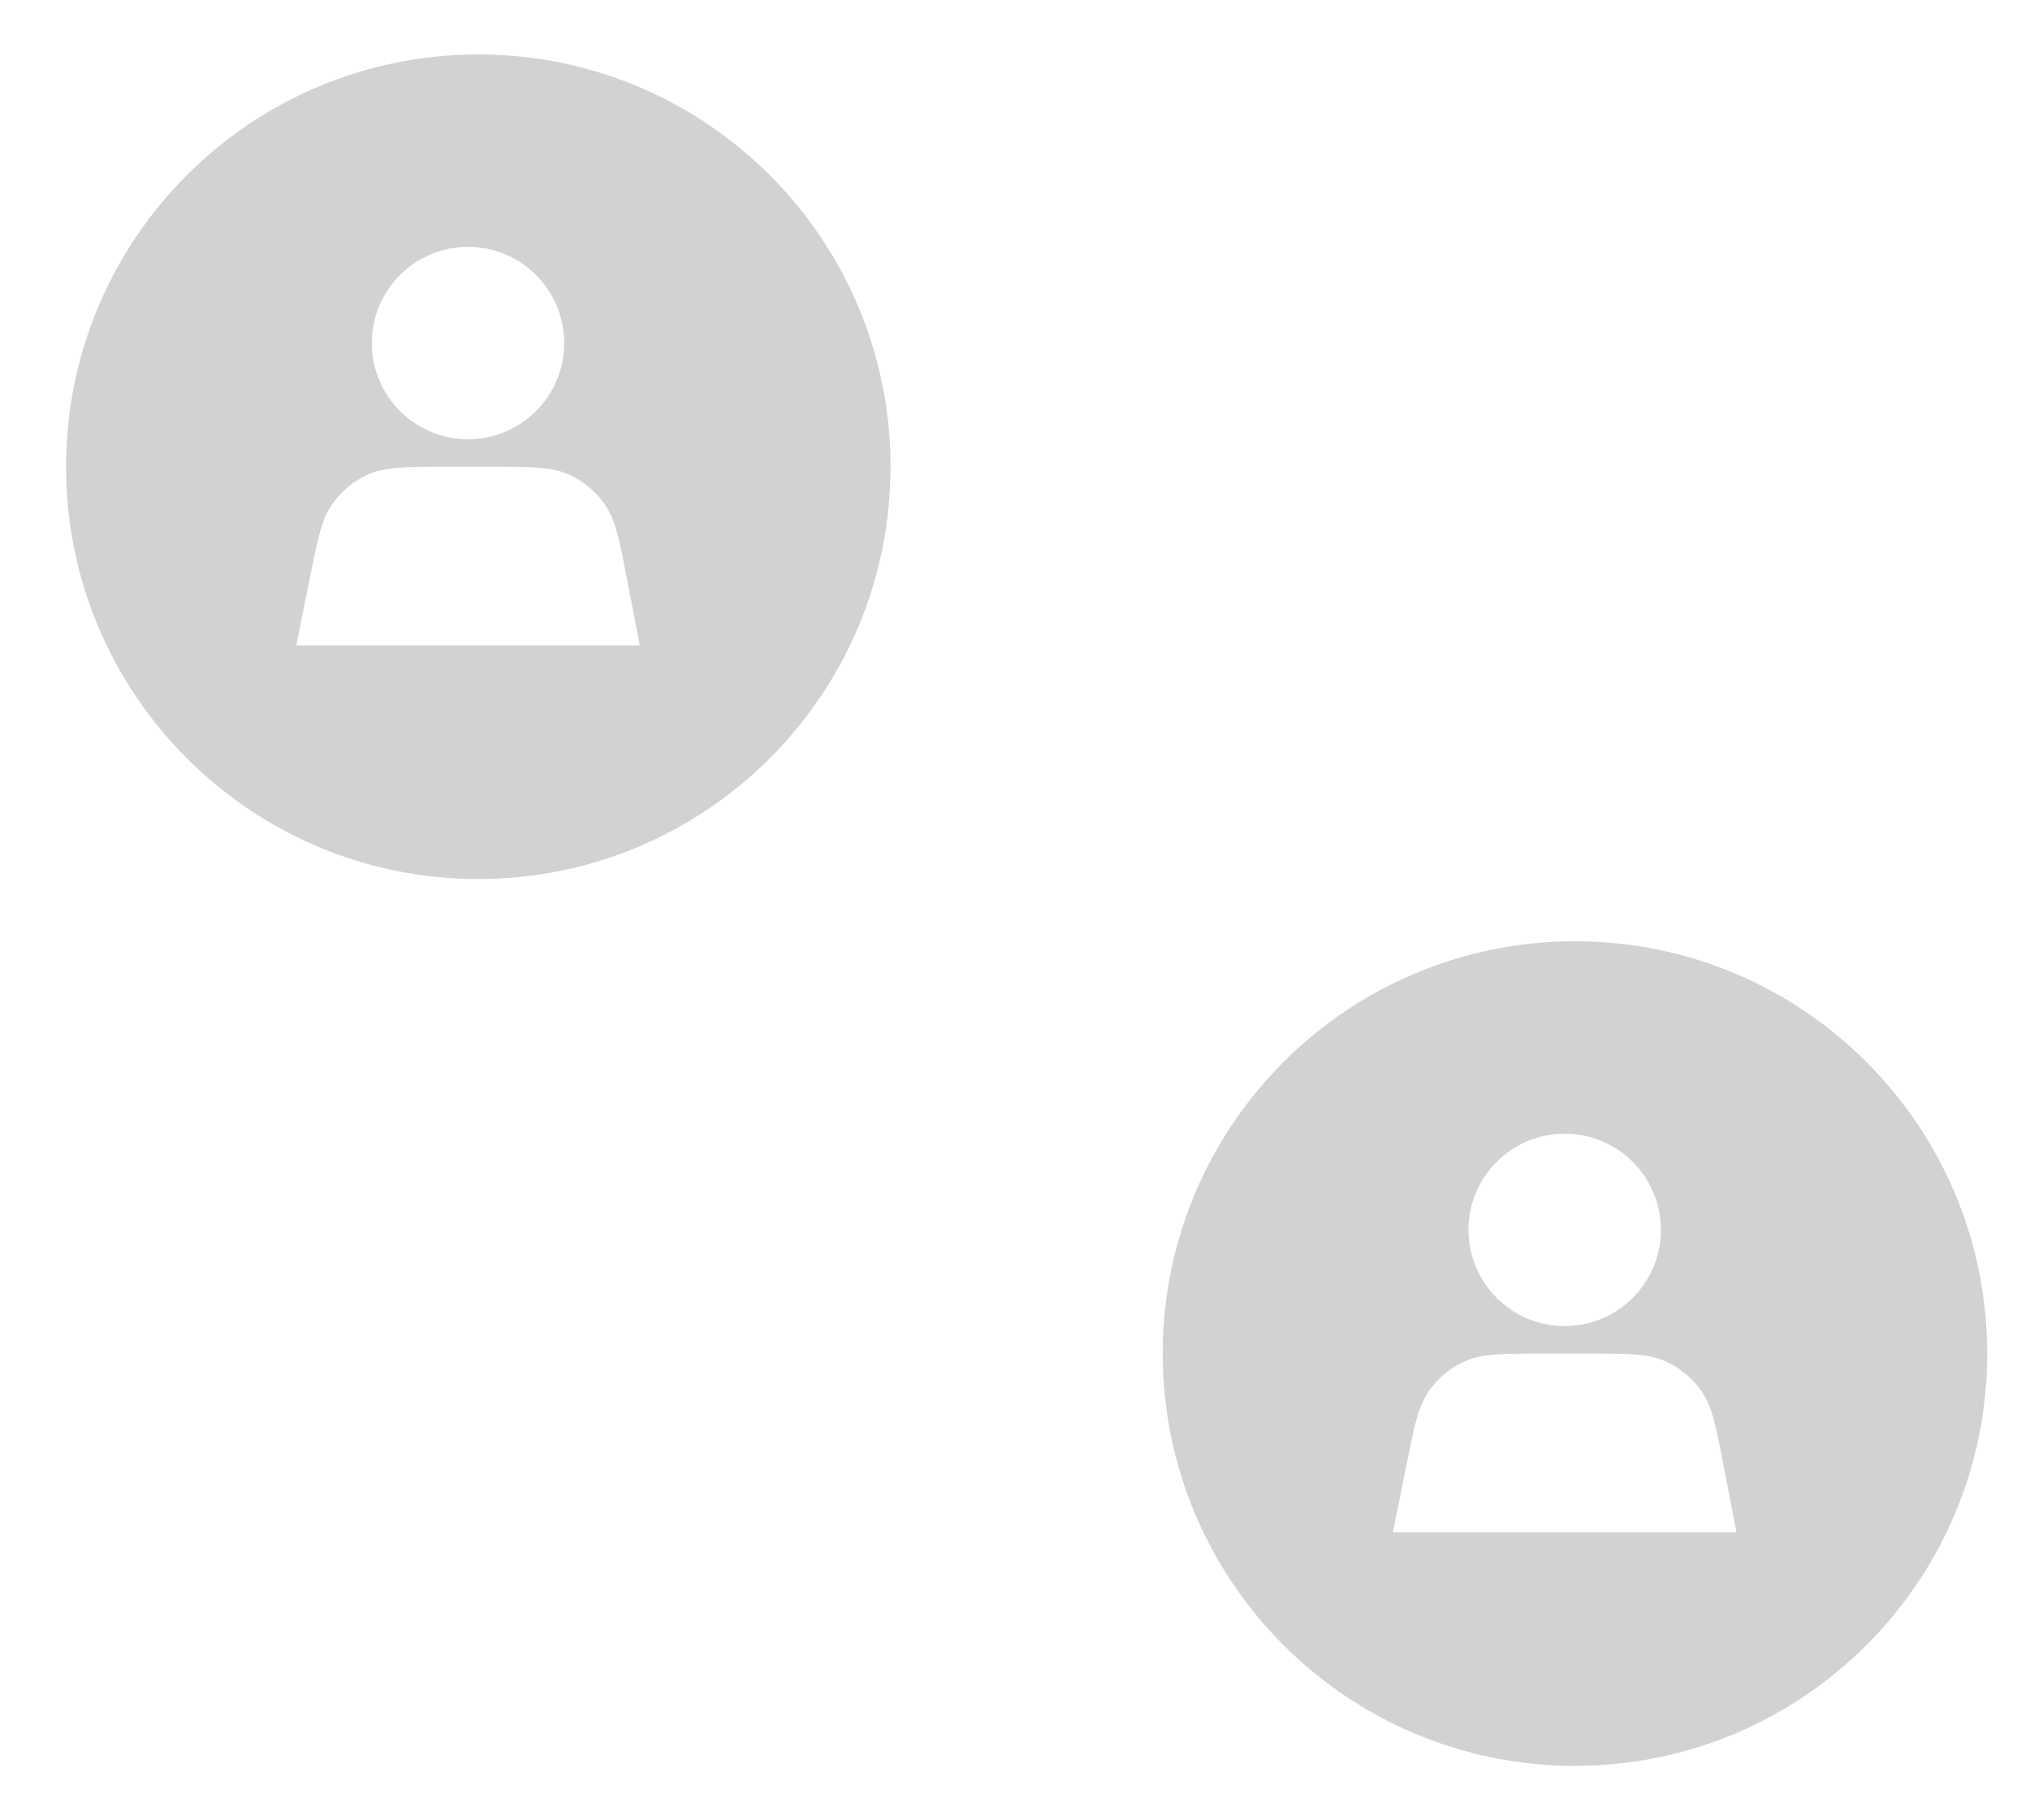 <?xml version="1.0" encoding="UTF-8"?> <svg xmlns="http://www.w3.org/2000/svg" width="87" height="78" viewBox="0 0 87 78" fill="none"><path d="M67.499 40.333C77.256 40.333 85.166 48.243 85.166 58C85.166 67.757 77.256 75.667 67.499 75.667C57.742 75.667 49.832 67.757 49.832 58C49.832 48.243 57.742 40.333 67.499 40.333ZM66.175 58C64.415 58 63.535 58 62.813 58.315C62.178 58.593 61.63 59.041 61.232 59.61C60.782 60.255 60.608 61.118 60.262 62.843L59.697 65.655L74.419 65.655L73.885 62.888C73.549 61.148 73.381 60.278 72.932 59.627C72.535 59.053 71.986 58.599 71.347 58.318C70.622 58 69.736 58 67.964 58L66.175 58ZM67.058 48.577C64.781 48.577 62.936 50.423 62.935 52.699C62.935 54.976 64.781 56.822 67.058 56.822C69.334 56.822 71.181 54.976 71.181 52.699C71.18 50.423 69.334 48.577 67.058 48.577Z" fill="#D1D2D3"></path><path d="M20.499 2.333C30.256 2.333 38.166 10.243 38.166 20C38.166 29.757 30.256 37.667 20.499 37.667C10.742 37.667 2.832 29.757 2.832 20C2.832 10.243 10.742 2.333 20.499 2.333ZM19.175 20C17.415 20 16.535 20 15.813 20.315C15.178 20.593 14.63 21.041 14.232 21.61C13.782 22.255 13.608 23.118 13.262 24.843L12.697 27.655L27.419 27.655L26.885 24.888C26.549 23.148 26.381 22.278 25.932 21.627C25.535 21.053 24.986 20.599 24.347 20.318C23.622 20 22.736 20 20.964 20L19.175 20ZM20.058 10.577C17.781 10.577 15.936 12.423 15.935 14.699C15.935 16.976 17.781 18.822 20.058 18.822C22.334 18.822 24.181 16.976 24.181 14.699C24.18 12.423 22.334 10.577 20.058 10.577Z" fill="#D1D2D3"></path></svg> 
